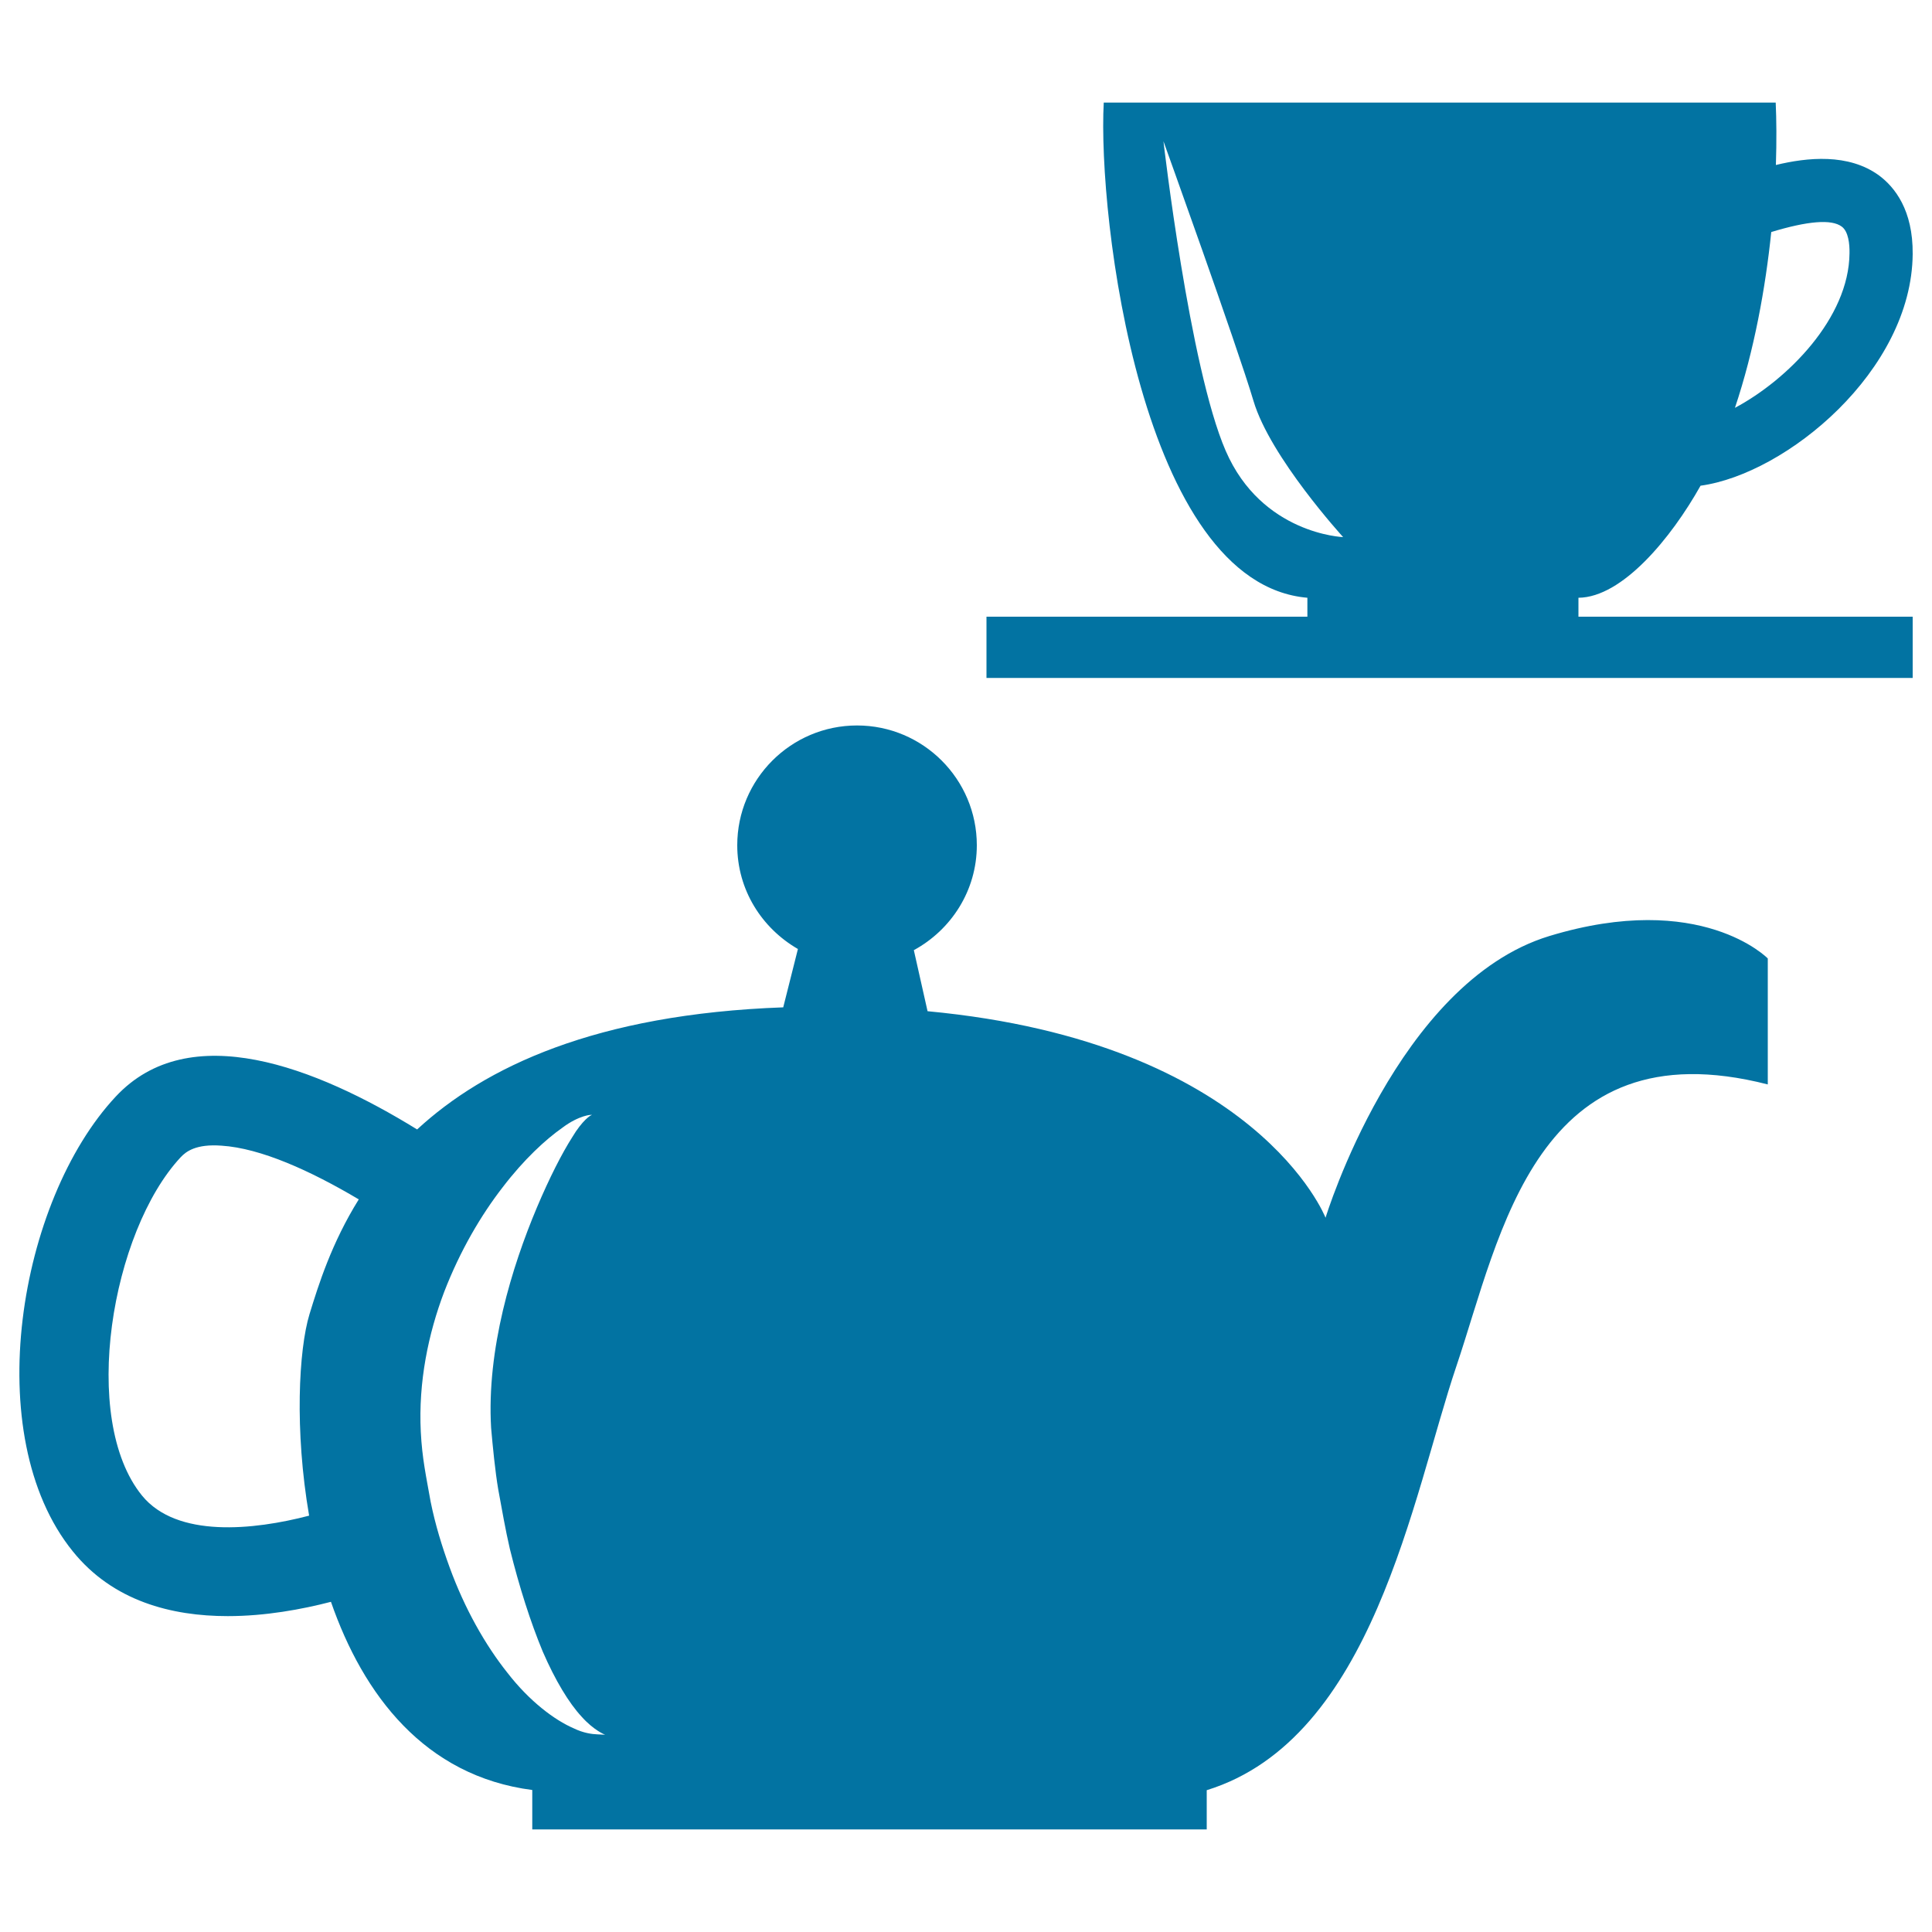 <svg xmlns="http://www.w3.org/2000/svg" viewBox="0 0 1000 1000" style="fill:#0273a2">
<title>Tea Set SVG icon</title>
<g><g><path d="M817,319.2c0-2.2,0-5.6,0-9.8c22.7-0.2,48-30.9,63.2-58c44.4-6.1,109.3-59.5,109.8-119.9c0.2-22.8-9.3-34.6-17.3-40.6c-15.9-11.7-37.4-9.4-53.5-5.5c0.4-12.5,0.3-23.6-0.1-32.3c-57.1,0-168.8,0-187.2,0c0,0-1.2,0-2.9,0c-16.2,0-101.4,0-157.7,0c-3.2,58.8,19.4,248.9,105.4,256.3c0,4.2,0,7.6,0,9.8H510.6v31.7H990v-31.7H817z M916.8,120.1c18.8-5.7,31.2-6.8,36.5-2.8c3.4,2.5,4.1,8.9,4,13.8c-0.3,33.6-32.1,65.5-59.3,80C908,181.3,913.8,149,916.8,120.1z M634.4,233.3c-18.7-43.1-32.2-160.2-32.2-160.2s37.9,105.2,46.6,134.4c8.6,29.1,46.4,70.5,46.4,70.5S653.1,276.5,634.4,233.3z"/><path d="M801.9,484.5c-78.7,24-115.8,145.8-115.8,145.8s-35.4-90.9-206-106.9l-7.1-31.6c19.3-10.5,32.6-30.8,32.6-54.3c0-34.2-27.8-62-62-62c-34.2,0-62,27.8-62,62c0,23.1,12.7,42.9,31.4,53.7l-7.6,30.2c-97.1,3.5-154.5,30.9-189.5,63.2C163.5,552.3,98,526.7,59.9,567.6C9.6,621.4-10.9,743,37.7,803c20.8,25.8,51.2,33.5,80.2,33.5c19.5,0,38.3-3.5,53.4-7.4c16.7,48.1,48.5,90.2,104.2,97.4v20.4h349.1v-20.3c86.1-26.6,106.5-152.2,129.2-219.4c23-68.1,41.3-176.6,161.2-145.9c0-38.3,0-65.2,0-65.2S880.5,460.6,801.9,484.5z M160.2,680.2c-5.6,18.4-7.8,60.2-0.2,104.3c-28.7,7.5-68.5,11.7-86.5-10.4C41.2,734.4,57.7,637.4,93.5,599c2.8-3,8-7,21.2-6c20.2,1.3,45.9,12.9,71,27.8C171.6,643.4,164.8,665.2,160.2,680.2z M309.2,897.7c-2.8-0.1-7.3-0.7-12.2-3.1c-10-4.3-23-14.1-34.3-28.7c-11.5-14.4-22.2-33.3-30-54.7c-3.9-10.7-7.4-22-9.8-33.9c-2.3-13-4.4-22.3-5.1-36.2c-1.3-25.8,3.9-50.8,12.1-72.4c8.3-21.5,19.2-39.9,30.3-54.2c11-14.4,22.2-24.7,30.9-30.8c8.6-6.5,15.5-7,15.3-6.5c-0.4-0.4-5.1,2.8-10.2,11.4c-5.3,8.3-11.8,21-18.3,36.4c-12.9,30.6-26.1,73.4-23.7,114.1c0.8,9.2,2.1,22.6,3.7,31.9c1.9,10.3,3.7,20.8,6,30.7c4.9,19.8,10.7,37.9,17,53.1c6.5,15,13.6,26.7,20.1,33.7c6.4,7.2,12.2,9.4,12.2,9.4S312,897.8,309.2,897.7z"/></g></g>
</svg>